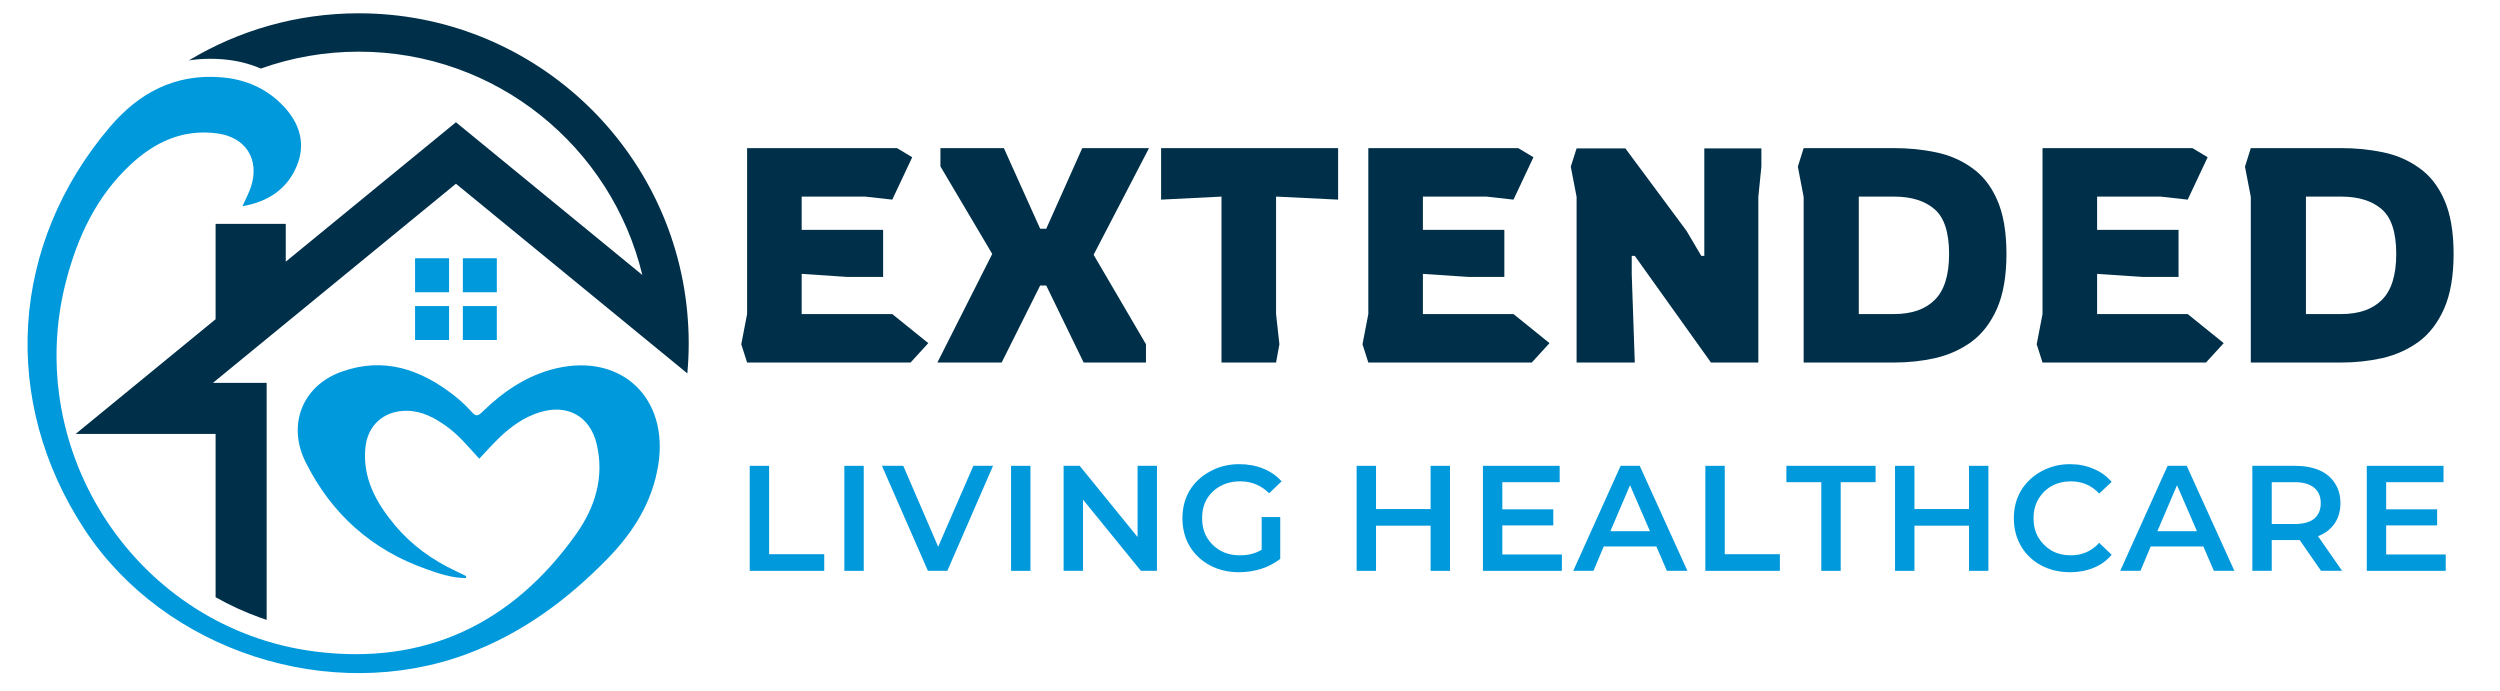 <svg xmlns="http://www.w3.org/2000/svg" xmlns:xlink="http://www.w3.org/1999/xlink" width="188" zoomAndPan="magnify" viewBox="0 0 141 39" height="52" preserveAspectRatio="xMidYMid meet" version="1.2"><defs><clipPath id="d4cef6ef89"><path d="M 4 0.75 L 39 0.75 L 39 35 L 4 35 Z M 4 0.75 "/></clipPath></defs><g id="2550787a58"><path style=" stroke:none;fill-rule:evenodd;fill:#0099dc;fill-opacity:1;" d="M 13.672 11.633 C 13.863 11.199 14.043 10.883 14.152 10.547 C 14.66 8.984 13.863 7.727 12.227 7.52 C 10.316 7.273 8.742 8.004 7.379 9.27 C 5.461 11.047 4.395 13.312 3.742 15.789 C 1.18 25.531 7.801 35.492 17.805 36.75 C 23.961 37.527 28.883 35.188 32.477 30.148 C 33.551 28.645 34.102 26.926 33.652 25.039 C 33.273 23.465 31.996 22.773 30.445 23.25 C 29.555 23.527 28.816 24.055 28.156 24.691 C 27.777 25.059 27.422 25.457 27.031 25.871 C 26.441 25.234 25.898 24.555 25.188 24.047 C 24.504 23.559 23.789 23.168 22.918 23.168 C 21.656 23.164 20.734 23.98 20.609 25.238 C 20.438 26.977 21.223 28.363 22.277 29.629 C 23.219 30.75 24.383 31.586 25.707 32.207 C 25.898 32.297 26.09 32.391 26.277 32.484 C 26.289 32.488 26.281 32.523 26.289 32.602 C 25.496 32.605 24.762 32.352 24.043 32.098 C 20.957 31.008 18.691 28.984 17.234 26.059 C 16.195 23.977 17.039 21.777 19.23 20.977 C 21.652 20.094 23.762 20.836 25.684 22.363 C 26.012 22.625 26.324 22.922 26.605 23.234 C 26.828 23.488 26.949 23.48 27.195 23.238 C 28.379 22.082 29.727 21.164 31.359 20.777 C 35.055 19.906 37.73 22.453 37.125 26.227 C 36.793 28.297 35.746 29.98 34.316 31.457 C 32.031 33.809 29.465 35.715 26.348 36.879 C 18.648 39.754 9.289 36.742 4.773 29.867 C 0.016 22.625 0.566 13.797 6.184 7.176 C 7.832 5.23 9.875 4.152 12.473 4.359 C 13.848 4.469 15.059 4.988 16.016 6.016 C 16.914 6.984 17.25 8.113 16.742 9.352 C 16.199 10.66 15.141 11.371 13.672 11.633 Z M 13.672 11.633 "/><g clip-rule="nonzero" clip-path="url(#d4cef6ef89)"><path style=" stroke:none;fill-rule:nonzero;fill:#003049;fill-opacity:1;" d="M 38.844 19.355 C 38.844 19.93 38.816 20.496 38.766 21.059 L 25.715 10.363 L 12.008 21.594 L 15.039 21.594 L 15.039 34.961 C 14.914 34.918 14.789 34.875 14.664 34.832 C 13.793 34.52 12.957 34.133 12.16 33.684 L 12.16 24.473 L 4.266 24.473 L 12.16 18.004 L 12.16 12.625 L 16.117 12.625 L 16.117 14.758 L 25.715 6.895 L 36.227 15.508 C 34.492 8.285 27.992 2.914 20.234 2.914 C 18.297 2.914 16.438 3.25 14.711 3.867 C 14.051 3.582 13.336 3.406 12.555 3.344 C 12.316 3.324 12.078 3.316 11.844 3.316 C 11.438 3.316 11.043 3.348 10.652 3.406 C 13.453 1.719 16.73 0.75 20.234 0.75 C 29.914 0.75 37.867 8.141 38.758 17.586 C 38.812 18.168 38.844 18.758 38.844 19.355 Z M 38.844 19.355 "/></g><path style=" stroke:none;fill-rule:nonzero;fill:#0099dc;fill-opacity:1;" d="M 23.41 17.262 L 25.328 17.262 L 25.328 19.176 L 23.41 19.176 Z M 23.41 17.262 "/><path style=" stroke:none;fill-rule:nonzero;fill:#0099dc;fill-opacity:1;" d="M 23.41 14.566 L 25.328 14.566 L 25.328 16.484 L 23.41 16.484 Z M 23.41 14.566 "/><path style=" stroke:none;fill-rule:nonzero;fill:#0099dc;fill-opacity:1;" d="M 26.105 17.262 L 28.02 17.262 L 28.02 19.176 L 26.105 19.176 Z M 26.105 17.262 "/><path style=" stroke:none;fill-rule:nonzero;fill:#0099dc;fill-opacity:1;" d="M 26.105 14.566 L 28.02 14.566 L 28.02 16.484 L 26.105 16.484 Z M 26.105 14.566 "/><g style="fill:#003049;fill-opacity:1;"><g transform="translate(40.777, 20.447)"><path style="stroke:none" d="M 1.359 0 L 1.031 -1.031 L 1.359 -2.734 L 1.359 -12.094 L 9.812 -12.094 L 10.672 -11.578 L 9.547 -9.188 L 8.016 -9.359 L 4.438 -9.359 L 4.438 -7.484 L 9.031 -7.484 L 9.031 -4.828 L 7.016 -4.828 L 4.438 -5 L 4.438 -2.734 L 9.547 -2.734 L 11.578 -1.094 L 10.578 0 Z M 1.359 0 "/></g></g><g style="fill:#003049;fill-opacity:1;"><g transform="translate(52.524, 20.447)"><path style="stroke:none" d="M 0.344 0 L 3.438 -6.125 L 0.516 -11.062 L 0.516 -12.094 L 4.094 -12.094 L 6.141 -7.547 L 6.484 -7.547 L 8.516 -12.094 L 12.281 -12.094 L 9.156 -6.078 L 12.109 -1.031 L 12.109 0 L 8.594 0 L 6.484 -4.344 L 6.141 -4.344 L 3.969 0 Z M 0.344 0 "/></g></g><g style="fill:#003049;fill-opacity:1;"><g transform="translate(65.142, 20.447)"><path style="stroke:none" d="M 3.75 0 L 3.75 -9.359 L 0.344 -9.188 L 0.344 -12.094 L 10.328 -12.094 L 10.328 -9.188 L 6.828 -9.359 L 6.828 -2.734 L 7.016 -1.031 L 6.828 0 Z M 3.75 0 "/></g></g><g style="fill:#003049;fill-opacity:1;"><g transform="translate(75.814, 20.447)"><path style="stroke:none" d="M 1.359 0 L 1.031 -1.031 L 1.359 -2.734 L 1.359 -12.094 L 9.812 -12.094 L 10.672 -11.578 L 9.547 -9.188 L 8.016 -9.359 L 4.438 -9.359 L 4.438 -7.484 L 9.031 -7.484 L 9.031 -4.828 L 7.016 -4.828 L 4.438 -5 L 4.438 -2.734 L 9.547 -2.734 L 11.578 -1.094 L 10.578 0 Z M 1.359 0 "/></g></g><g style="fill:#003049;fill-opacity:1;"><g transform="translate(87.561, 20.447)"><path style="stroke:none" d="M 1.359 0 L 1.359 -9.344 L 1.031 -11.047 L 1.359 -12.078 L 4.109 -12.078 L 7.562 -7.422 L 8.391 -6.016 L 8.562 -6.016 L 8.562 -12.078 L 11.781 -12.078 L 11.781 -11.047 L 11.609 -9.344 L 11.609 0 L 8.938 0 L 4.641 -6.016 L 4.469 -6.016 L 4.469 -4.984 L 4.641 0 Z M 1.359 0 "/></g></g><g style="fill:#003049;fill-opacity:1;"><g transform="translate(100.367, 20.447)"><path style="stroke:none" d="M 1.359 0 L 1.359 -9.344 L 1.031 -11.047 L 1.359 -12.094 L 6.453 -12.094 C 7.273 -12.094 8.062 -12.016 8.812 -11.859 C 9.57 -11.703 10.25 -11.41 10.844 -10.984 C 11.445 -10.566 11.922 -9.969 12.266 -9.188 C 12.617 -8.406 12.797 -7.383 12.797 -6.125 C 12.797 -4.875 12.617 -3.848 12.266 -3.047 C 11.91 -2.242 11.43 -1.617 10.828 -1.172 C 10.223 -0.734 9.539 -0.426 8.781 -0.25 C 8.031 -0.082 7.254 0 6.453 0 Z M 4.469 -2.734 L 6.453 -2.734 C 7.453 -2.734 8.219 -3 8.75 -3.531 C 9.289 -4.062 9.562 -4.926 9.562 -6.125 C 9.562 -7.332 9.289 -8.172 8.75 -8.641 C 8.207 -9.117 7.441 -9.359 6.453 -9.359 L 4.469 -9.359 Z M 4.469 -2.734 "/></g></g><g style="fill:#003049;fill-opacity:1;"><g transform="translate(113.839, 20.447)"><path style="stroke:none" d="M 1.359 0 L 1.031 -1.031 L 1.359 -2.734 L 1.359 -12.094 L 9.812 -12.094 L 10.672 -11.578 L 9.547 -9.188 L 8.016 -9.359 L 4.438 -9.359 L 4.438 -7.484 L 9.031 -7.484 L 9.031 -4.828 L 7.016 -4.828 L 4.438 -5 L 4.438 -2.734 L 9.547 -2.734 L 11.578 -1.094 L 10.578 0 Z M 1.359 0 "/></g></g><g style="fill:#003049;fill-opacity:1;"><g transform="translate(125.586, 20.447)"><path style="stroke:none" d="M 1.359 0 L 1.359 -9.344 L 1.031 -11.047 L 1.359 -12.094 L 6.453 -12.094 C 7.273 -12.094 8.062 -12.016 8.812 -11.859 C 9.57 -11.703 10.25 -11.41 10.844 -10.984 C 11.445 -10.566 11.922 -9.969 12.266 -9.188 C 12.617 -8.406 12.797 -7.383 12.797 -6.125 C 12.797 -4.875 12.617 -3.848 12.266 -3.047 C 11.91 -2.242 11.43 -1.617 10.828 -1.172 C 10.223 -0.734 9.539 -0.426 8.781 -0.25 C 8.031 -0.082 7.254 0 6.453 0 Z M 4.469 -2.734 L 6.453 -2.734 C 7.453 -2.734 8.219 -3 8.75 -3.531 C 9.289 -4.062 9.562 -4.926 9.562 -6.125 C 9.562 -7.332 9.289 -8.172 8.75 -8.641 C 8.207 -9.117 7.441 -9.359 6.453 -9.359 L 4.469 -9.359 Z M 4.469 -2.734 "/></g></g><g style="fill:#0099dc;fill-opacity:1;"><g transform="translate(41.487, 32.195)"><path style="stroke:none" d="M 0.797 -5.922 L 1.891 -5.922 L 1.891 -0.938 L 5 -0.938 L 5 0 L 0.797 0 Z M 0.797 -5.922 "/></g></g><g style="fill:#0099dc;fill-opacity:1;"><g transform="translate(46.824, 32.195)"><path style="stroke:none" d="M 0.797 -5.922 L 1.891 -5.922 L 1.891 0 L 0.797 0 Z M 0.797 -5.922 "/></g></g><g style="fill:#0099dc;fill-opacity:1;"><g transform="translate(49.788, 32.195)"><path style="stroke:none" d="M 6.219 -5.922 L 3.641 0 L 2.547 0 L -0.047 -5.922 L 1.156 -5.922 L 3.125 -1.359 L 5.109 -5.922 Z M 6.219 -5.922 "/></g></g><g style="fill:#0099dc;fill-opacity:1;"><g transform="translate(56.226, 32.195)"><path style="stroke:none" d="M 0.797 -5.922 L 1.891 -5.922 L 1.891 0 L 0.797 0 Z M 0.797 -5.922 "/></g></g><g style="fill:#0099dc;fill-opacity:1;"><g transform="translate(59.191, 32.195)"><path style="stroke:none" d="M 6.062 -5.922 L 6.062 0 L 5.156 0 L 1.891 -4.016 L 1.891 0 L 0.797 0 L 0.797 -5.922 L 1.703 -5.922 L 4.969 -1.906 L 4.969 -5.922 Z M 6.062 -5.922 "/></g></g><g style="fill:#0099dc;fill-opacity:1;"><g transform="translate(66.314, 32.195)"><path style="stroke:none" d="M 4.844 -3.031 L 5.891 -3.031 L 5.891 -0.672 C 5.578 -0.43 5.219 -0.242 4.812 -0.109 C 4.406 0.016 3.988 0.078 3.562 0.078 C 2.957 0.078 2.41 -0.051 1.922 -0.312 C 1.441 -0.57 1.062 -0.93 0.781 -1.391 C 0.508 -1.859 0.375 -2.383 0.375 -2.969 C 0.375 -3.551 0.508 -4.07 0.781 -4.531 C 1.062 -4.988 1.445 -5.348 1.938 -5.609 C 2.426 -5.879 2.973 -6.016 3.578 -6.016 C 4.078 -6.016 4.531 -5.93 4.938 -5.766 C 5.344 -5.598 5.688 -5.359 5.969 -5.047 L 5.266 -4.375 C 4.816 -4.82 4.273 -5.047 3.641 -5.047 C 3.211 -5.047 2.836 -4.957 2.516 -4.781 C 2.191 -4.602 1.938 -4.359 1.75 -4.047 C 1.57 -3.734 1.484 -3.375 1.484 -2.969 C 1.484 -2.57 1.57 -2.211 1.75 -1.891 C 1.938 -1.578 2.191 -1.328 2.516 -1.141 C 2.836 -0.961 3.207 -0.875 3.625 -0.875 C 4.082 -0.875 4.488 -0.977 4.844 -1.188 Z M 4.844 -3.031 "/></g></g><g style="fill:#0099dc;fill-opacity:1;"><g transform="translate(73.116, 32.195)"><path style="stroke:none" d=""/></g></g><g style="fill:#0099dc;fill-opacity:1;"><g transform="translate(75.717, 32.195)"><path style="stroke:none" d="M 6.062 -5.922 L 6.062 0 L 4.969 0 L 4.969 -2.547 L 1.891 -2.547 L 1.891 0 L 0.797 0 L 0.797 -5.922 L 1.891 -5.922 L 1.891 -3.484 L 4.969 -3.484 L 4.969 -5.922 Z M 6.062 -5.922 "/></g></g><g style="fill:#0099dc;fill-opacity:1;"><g transform="translate(82.84, 32.195)"><path style="stroke:none" d="M 5.25 -0.922 L 5.25 0 L 0.797 0 L 0.797 -5.922 L 5.125 -5.922 L 5.125 -5 L 1.891 -5 L 1.891 -3.469 L 4.766 -3.469 L 4.766 -2.562 L 1.891 -2.562 L 1.891 -0.922 Z M 5.25 -0.922 "/></g></g><g style="fill:#0099dc;fill-opacity:1;"><g transform="translate(88.778, 32.195)"><path style="stroke:none" d="M 4.641 -1.375 L 1.672 -1.375 L 1.094 0 L -0.047 0 L 2.625 -5.922 L 3.703 -5.922 L 6.391 0 L 5.234 0 Z M 4.281 -2.234 L 3.156 -4.828 L 2.047 -2.234 Z M 4.281 -2.234 "/></g></g><g style="fill:#0099dc;fill-opacity:1;"><g transform="translate(95.385, 32.195)"><path style="stroke:none" d="M 0.797 -5.922 L 1.891 -5.922 L 1.891 -0.938 L 5 -0.938 L 5 0 L 0.797 0 Z M 0.797 -5.922 "/></g></g><g style="fill:#0099dc;fill-opacity:1;"><g transform="translate(100.721, 32.195)"><path style="stroke:none" d="M 2 -5 L 0.031 -5 L 0.031 -5.922 L 5.062 -5.922 L 5.062 -5 L 3.094 -5 L 3.094 0 L 2 0 Z M 2 -5 "/></g></g><g style="fill:#0099dc;fill-opacity:1;"><g transform="translate(106.083, 32.195)"><path style="stroke:none" d="M 6.062 -5.922 L 6.062 0 L 4.969 0 L 4.969 -2.547 L 1.891 -2.547 L 1.891 0 L 0.797 0 L 0.797 -5.922 L 1.891 -5.922 L 1.891 -3.484 L 4.969 -3.484 L 4.969 -5.922 Z M 6.062 -5.922 "/></g></g><g style="fill:#0099dc;fill-opacity:1;"><g transform="translate(113.207, 32.195)"><path style="stroke:none" d="M 3.547 0.078 C 2.941 0.078 2.395 -0.051 1.906 -0.312 C 1.426 -0.57 1.051 -0.93 0.781 -1.391 C 0.508 -1.859 0.375 -2.383 0.375 -2.969 C 0.375 -3.551 0.508 -4.07 0.781 -4.531 C 1.062 -4.988 1.441 -5.348 1.922 -5.609 C 2.41 -5.879 2.953 -6.016 3.547 -6.016 C 4.035 -6.016 4.477 -5.926 4.875 -5.75 C 5.281 -5.582 5.617 -5.336 5.891 -5.016 L 5.188 -4.359 C 4.758 -4.816 4.227 -5.047 3.594 -5.047 C 3.188 -5.047 2.82 -4.957 2.5 -4.781 C 2.188 -4.602 1.938 -4.352 1.75 -4.031 C 1.57 -3.719 1.484 -3.363 1.484 -2.969 C 1.484 -2.562 1.57 -2.203 1.75 -1.891 C 1.938 -1.578 2.188 -1.328 2.5 -1.141 C 2.82 -0.961 3.188 -0.875 3.594 -0.875 C 4.227 -0.875 4.758 -1.109 5.188 -1.578 L 5.891 -0.906 C 5.617 -0.582 5.281 -0.336 4.875 -0.172 C 4.469 -0.004 4.023 0.078 3.547 0.078 Z M 3.547 0.078 "/></g></g><g style="fill:#0099dc;fill-opacity:1;"><g transform="translate(119.628, 32.195)"><path style="stroke:none" d="M 4.641 -1.375 L 1.672 -1.375 L 1.094 0 L -0.047 0 L 2.625 -5.922 L 3.703 -5.922 L 6.391 0 L 5.234 0 Z M 4.281 -2.234 L 3.156 -4.828 L 2.047 -2.234 Z M 4.281 -2.234 "/></g></g><g style="fill:#0099dc;fill-opacity:1;"><g transform="translate(126.235, 32.195)"><path style="stroke:none" d="M 4.672 0 L 3.469 -1.734 C 3.414 -1.734 3.336 -1.734 3.234 -1.734 L 1.891 -1.734 L 1.891 0 L 0.797 0 L 0.797 -5.922 L 3.234 -5.922 C 3.742 -5.922 4.191 -5.836 4.578 -5.672 C 4.961 -5.504 5.254 -5.258 5.453 -4.938 C 5.66 -4.625 5.766 -4.25 5.766 -3.812 C 5.766 -3.375 5.656 -2.992 5.438 -2.672 C 5.219 -2.348 4.906 -2.109 4.5 -1.953 L 5.859 0 Z M 4.656 -3.812 C 4.656 -4.195 4.531 -4.488 4.281 -4.688 C 4.031 -4.895 3.664 -5 3.188 -5 L 1.891 -5 L 1.891 -2.641 L 3.188 -2.641 C 3.664 -2.641 4.031 -2.738 4.281 -2.938 C 4.531 -3.145 4.656 -3.438 4.656 -3.812 Z M 4.656 -3.812 "/></g></g><g style="fill:#0099dc;fill-opacity:1;"><g transform="translate(132.689, 32.195)"><path style="stroke:none" d="M 5.25 -0.922 L 5.25 0 L 0.797 0 L 0.797 -5.922 L 5.125 -5.922 L 5.125 -5 L 1.891 -5 L 1.891 -3.469 L 4.766 -3.469 L 4.766 -2.562 L 1.891 -2.562 L 1.891 -0.922 Z M 5.25 -0.922 "/></g></g></g></svg>